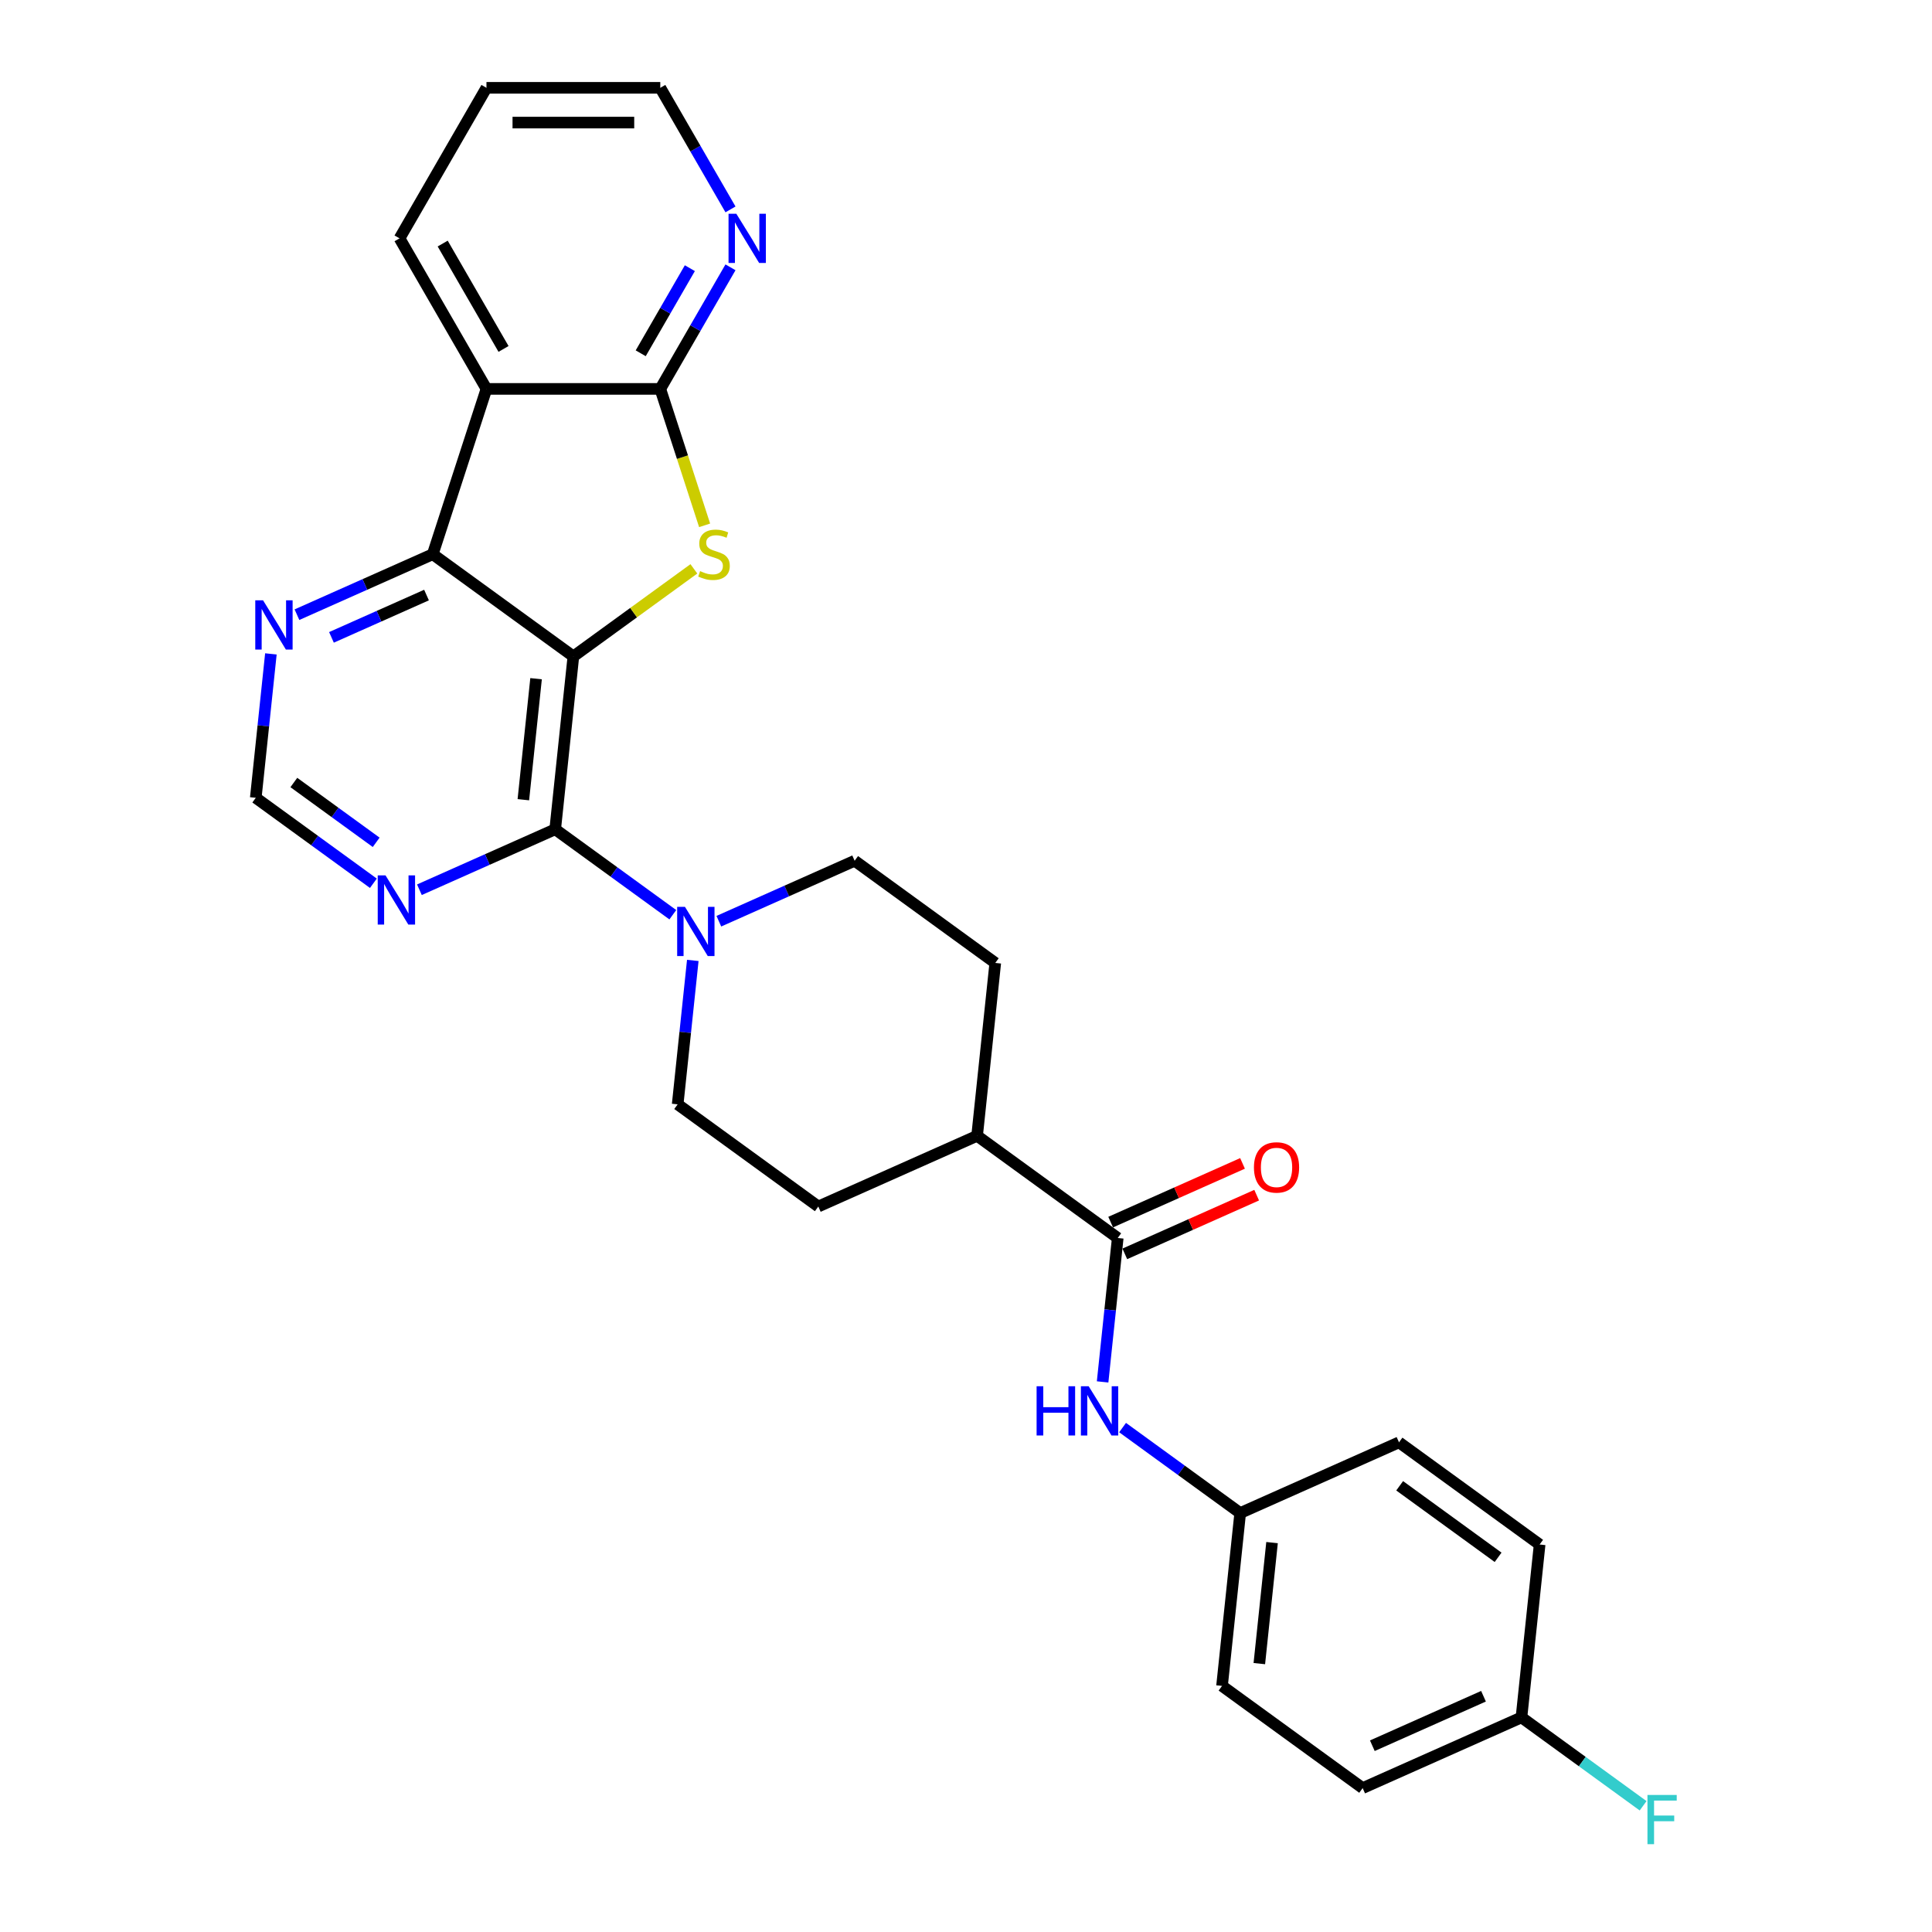 <?xml version='1.0' encoding='iso-8859-1'?>
<svg version='1.1' baseProfile='full'
              xmlns='http://www.w3.org/2000/svg'
                      xmlns:rdkit='http://www.rdkit.org/xml'
                      xmlns:xlink='http://www.w3.org/1999/xlink'
                  xml:space='preserve'
width='1000px' height='1000px' viewBox='0 0 1000 1000'>
<!-- END OF HEADER -->
<rect style='opacity:1.0;fill:#FFFFFF;stroke:none' width='1000' height='1000' x='0' y='0'> </rect>
<path class='bond-0' d='M 296.777,339.753 L 327.963,317.095' style='fill:none;fill-rule:evenodd;stroke:#000000;stroke-width:6px;stroke-linecap:butt;stroke-linejoin:miter;stroke-opacity:1' />
<path class='bond-0' d='M 327.963,317.095 L 359.149,294.437' style='fill:none;fill-rule:evenodd;stroke:#CCCC00;stroke-width:6px;stroke-linecap:butt;stroke-linejoin:miter;stroke-opacity:1' />
<path class='bond-1' d='M 296.777,339.753 L 287.372,429.235' style='fill:none;fill-rule:evenodd;stroke:#000000;stroke-width:6px;stroke-linecap:butt;stroke-linejoin:miter;stroke-opacity:1' />
<path class='bond-1' d='M 277.47,351.294 L 270.887,413.932' style='fill:none;fill-rule:evenodd;stroke:#000000;stroke-width:6px;stroke-linecap:butt;stroke-linejoin:miter;stroke-opacity:1' />
<path class='bond-2' d='M 296.777,339.753 L 223.986,286.867' style='fill:none;fill-rule:evenodd;stroke:#000000;stroke-width:6px;stroke-linecap:butt;stroke-linejoin:miter;stroke-opacity:1' />
<path class='bond-3' d='M 364.71,271.913 L 353.237,236.605' style='fill:none;fill-rule:evenodd;stroke:#CCCC00;stroke-width:6px;stroke-linecap:butt;stroke-linejoin:miter;stroke-opacity:1' />
<path class='bond-3' d='M 353.237,236.605 L 341.765,201.296' style='fill:none;fill-rule:evenodd;stroke:#000000;stroke-width:6px;stroke-linecap:butt;stroke-linejoin:miter;stroke-opacity:1' />
<path class='bond-5' d='M 287.372,429.235 L 317.812,451.351' style='fill:none;fill-rule:evenodd;stroke:#000000;stroke-width:6px;stroke-linecap:butt;stroke-linejoin:miter;stroke-opacity:1' />
<path class='bond-5' d='M 317.812,451.351 L 348.251,473.466' style='fill:none;fill-rule:evenodd;stroke:#0000FF;stroke-width:6px;stroke-linecap:butt;stroke-linejoin:miter;stroke-opacity:1' />
<path class='bond-7' d='M 287.372,429.235 L 252.231,444.881' style='fill:none;fill-rule:evenodd;stroke:#000000;stroke-width:6px;stroke-linecap:butt;stroke-linejoin:miter;stroke-opacity:1' />
<path class='bond-7' d='M 252.231,444.881 L 217.089,460.527' style='fill:none;fill-rule:evenodd;stroke:#0000FF;stroke-width:6px;stroke-linecap:butt;stroke-linejoin:miter;stroke-opacity:1' />
<path class='bond-4' d='M 223.986,286.867 L 251.79,201.296' style='fill:none;fill-rule:evenodd;stroke:#000000;stroke-width:6px;stroke-linecap:butt;stroke-linejoin:miter;stroke-opacity:1' />
<path class='bond-9' d='M 223.986,286.867 L 188.844,302.513' style='fill:none;fill-rule:evenodd;stroke:#000000;stroke-width:6px;stroke-linecap:butt;stroke-linejoin:miter;stroke-opacity:1' />
<path class='bond-9' d='M 188.844,302.513 L 153.702,318.159' style='fill:none;fill-rule:evenodd;stroke:#0000FF;stroke-width:6px;stroke-linecap:butt;stroke-linejoin:miter;stroke-opacity:1' />
<path class='bond-9' d='M 220.763,308 L 196.163,318.952' style='fill:none;fill-rule:evenodd;stroke:#000000;stroke-width:6px;stroke-linecap:butt;stroke-linejoin:miter;stroke-opacity:1' />
<path class='bond-9' d='M 196.163,318.952 L 171.564,329.905' style='fill:none;fill-rule:evenodd;stroke:#0000FF;stroke-width:6px;stroke-linecap:butt;stroke-linejoin:miter;stroke-opacity:1' />
<path class='bond-10' d='M 341.765,201.296 L 359.931,169.83' style='fill:none;fill-rule:evenodd;stroke:#000000;stroke-width:6px;stroke-linecap:butt;stroke-linejoin:miter;stroke-opacity:1' />
<path class='bond-10' d='M 359.931,169.83 L 378.098,138.365' style='fill:none;fill-rule:evenodd;stroke:#0000FF;stroke-width:6px;stroke-linecap:butt;stroke-linejoin:miter;stroke-opacity:1' />
<path class='bond-10' d='M 331.631,182.859 L 344.347,160.833' style='fill:none;fill-rule:evenodd;stroke:#000000;stroke-width:6px;stroke-linecap:butt;stroke-linejoin:miter;stroke-opacity:1' />
<path class='bond-10' d='M 344.347,160.833 L 357.064,138.807' style='fill:none;fill-rule:evenodd;stroke:#0000FF;stroke-width:6px;stroke-linecap:butt;stroke-linejoin:miter;stroke-opacity:1' />
<path class='bond-28' d='M 341.765,201.296 L 251.79,201.296' style='fill:none;fill-rule:evenodd;stroke:#000000;stroke-width:6px;stroke-linecap:butt;stroke-linejoin:miter;stroke-opacity:1' />
<path class='bond-20' d='M 251.79,201.296 L 206.802,123.375' style='fill:none;fill-rule:evenodd;stroke:#000000;stroke-width:6px;stroke-linecap:butt;stroke-linejoin:miter;stroke-opacity:1' />
<path class='bond-20' d='M 260.626,180.61 L 229.135,126.066' style='fill:none;fill-rule:evenodd;stroke:#000000;stroke-width:6px;stroke-linecap:butt;stroke-linejoin:miter;stroke-opacity:1' />
<path class='bond-13' d='M 358.588,497.111 L 354.673,534.357' style='fill:none;fill-rule:evenodd;stroke:#0000FF;stroke-width:6px;stroke-linecap:butt;stroke-linejoin:miter;stroke-opacity:1' />
<path class='bond-13' d='M 354.673,534.357 L 350.759,571.603' style='fill:none;fill-rule:evenodd;stroke:#000000;stroke-width:6px;stroke-linecap:butt;stroke-linejoin:miter;stroke-opacity:1' />
<path class='bond-14' d='M 372.076,476.817 L 407.218,461.171' style='fill:none;fill-rule:evenodd;stroke:#0000FF;stroke-width:6px;stroke-linecap:butt;stroke-linejoin:miter;stroke-opacity:1' />
<path class='bond-14' d='M 407.218,461.171 L 442.36,445.525' style='fill:none;fill-rule:evenodd;stroke:#000000;stroke-width:6px;stroke-linecap:butt;stroke-linejoin:miter;stroke-opacity:1' />
<path class='bond-6' d='M 578.537,640.779 L 505.746,587.893' style='fill:none;fill-rule:evenodd;stroke:#000000;stroke-width:6px;stroke-linecap:butt;stroke-linejoin:miter;stroke-opacity:1' />
<path class='bond-8' d='M 578.537,640.779 L 574.623,678.025' style='fill:none;fill-rule:evenodd;stroke:#000000;stroke-width:6px;stroke-linecap:butt;stroke-linejoin:miter;stroke-opacity:1' />
<path class='bond-8' d='M 574.623,678.025 L 570.708,715.271' style='fill:none;fill-rule:evenodd;stroke:#0000FF;stroke-width:6px;stroke-linecap:butt;stroke-linejoin:miter;stroke-opacity:1' />
<path class='bond-15' d='M 582.197,648.999 L 616.322,633.805' style='fill:none;fill-rule:evenodd;stroke:#000000;stroke-width:6px;stroke-linecap:butt;stroke-linejoin:miter;stroke-opacity:1' />
<path class='bond-15' d='M 616.322,633.805 L 650.447,618.612' style='fill:none;fill-rule:evenodd;stroke:#FF0000;stroke-width:6px;stroke-linecap:butt;stroke-linejoin:miter;stroke-opacity:1' />
<path class='bond-15' d='M 574.878,632.559 L 609.003,617.366' style='fill:none;fill-rule:evenodd;stroke:#000000;stroke-width:6px;stroke-linecap:butt;stroke-linejoin:miter;stroke-opacity:1' />
<path class='bond-15' d='M 609.003,617.366 L 643.128,602.172' style='fill:none;fill-rule:evenodd;stroke:#FF0000;stroke-width:6px;stroke-linecap:butt;stroke-linejoin:miter;stroke-opacity:1' />
<path class='bond-29' d='M 193.263,457.176 L 162.824,435.061' style='fill:none;fill-rule:evenodd;stroke:#0000FF;stroke-width:6px;stroke-linecap:butt;stroke-linejoin:miter;stroke-opacity:1' />
<path class='bond-29' d='M 162.824,435.061 L 132.385,412.945' style='fill:none;fill-rule:evenodd;stroke:#000000;stroke-width:6px;stroke-linecap:butt;stroke-linejoin:miter;stroke-opacity:1' />
<path class='bond-29' d='M 194.709,435.983 L 173.401,420.502' style='fill:none;fill-rule:evenodd;stroke:#0000FF;stroke-width:6px;stroke-linecap:butt;stroke-linejoin:miter;stroke-opacity:1' />
<path class='bond-29' d='M 173.401,420.502 L 152.094,405.022' style='fill:none;fill-rule:evenodd;stroke:#000000;stroke-width:6px;stroke-linecap:butt;stroke-linejoin:miter;stroke-opacity:1' />
<path class='bond-18' d='M 581.045,738.916 L 611.485,761.032' style='fill:none;fill-rule:evenodd;stroke:#0000FF;stroke-width:6px;stroke-linecap:butt;stroke-linejoin:miter;stroke-opacity:1' />
<path class='bond-18' d='M 611.485,761.032 L 641.924,783.147' style='fill:none;fill-rule:evenodd;stroke:#000000;stroke-width:6px;stroke-linecap:butt;stroke-linejoin:miter;stroke-opacity:1' />
<path class='bond-11' d='M 140.214,338.453 L 136.3,375.699' style='fill:none;fill-rule:evenodd;stroke:#0000FF;stroke-width:6px;stroke-linecap:butt;stroke-linejoin:miter;stroke-opacity:1' />
<path class='bond-11' d='M 136.3,375.699 L 132.385,412.945' style='fill:none;fill-rule:evenodd;stroke:#000000;stroke-width:6px;stroke-linecap:butt;stroke-linejoin:miter;stroke-opacity:1' />
<path class='bond-26' d='M 378.098,108.385 L 359.931,76.92' style='fill:none;fill-rule:evenodd;stroke:#0000FF;stroke-width:6px;stroke-linecap:butt;stroke-linejoin:miter;stroke-opacity:1' />
<path class='bond-26' d='M 359.931,76.92 L 341.765,45.455' style='fill:none;fill-rule:evenodd;stroke:#000000;stroke-width:6px;stroke-linecap:butt;stroke-linejoin:miter;stroke-opacity:1' />
<path class='bond-12' d='M 505.746,587.893 L 515.151,498.411' style='fill:none;fill-rule:evenodd;stroke:#000000;stroke-width:6px;stroke-linecap:butt;stroke-linejoin:miter;stroke-opacity:1' />
<path class='bond-31' d='M 505.746,587.893 L 423.55,624.489' style='fill:none;fill-rule:evenodd;stroke:#000000;stroke-width:6px;stroke-linecap:butt;stroke-linejoin:miter;stroke-opacity:1' />
<path class='bond-16' d='M 350.759,571.603 L 423.55,624.489' style='fill:none;fill-rule:evenodd;stroke:#000000;stroke-width:6px;stroke-linecap:butt;stroke-linejoin:miter;stroke-opacity:1' />
<path class='bond-17' d='M 442.36,445.525 L 515.151,498.411' style='fill:none;fill-rule:evenodd;stroke:#000000;stroke-width:6px;stroke-linecap:butt;stroke-linejoin:miter;stroke-opacity:1' />
<path class='bond-22' d='M 641.924,783.147 L 724.12,746.551' style='fill:none;fill-rule:evenodd;stroke:#000000;stroke-width:6px;stroke-linecap:butt;stroke-linejoin:miter;stroke-opacity:1' />
<path class='bond-23' d='M 641.924,783.147 L 632.519,872.629' style='fill:none;fill-rule:evenodd;stroke:#000000;stroke-width:6px;stroke-linecap:butt;stroke-linejoin:miter;stroke-opacity:1' />
<path class='bond-23' d='M 658.409,798.45 L 651.826,861.088' style='fill:none;fill-rule:evenodd;stroke:#000000;stroke-width:6px;stroke-linecap:butt;stroke-linejoin:miter;stroke-opacity:1' />
<path class='bond-19' d='M 787.506,888.919 L 705.31,925.515' style='fill:none;fill-rule:evenodd;stroke:#000000;stroke-width:6px;stroke-linecap:butt;stroke-linejoin:miter;stroke-opacity:1' />
<path class='bond-19' d='M 767.858,877.969 L 710.32,903.586' style='fill:none;fill-rule:evenodd;stroke:#000000;stroke-width:6px;stroke-linecap:butt;stroke-linejoin:miter;stroke-opacity:1' />
<path class='bond-21' d='M 787.506,888.919 L 818.989,911.793' style='fill:none;fill-rule:evenodd;stroke:#000000;stroke-width:6px;stroke-linecap:butt;stroke-linejoin:miter;stroke-opacity:1' />
<path class='bond-21' d='M 818.989,911.793 L 850.472,934.667' style='fill:none;fill-rule:evenodd;stroke:#33CCCC;stroke-width:6px;stroke-linecap:butt;stroke-linejoin:miter;stroke-opacity:1' />
<path class='bond-32' d='M 787.506,888.919 L 796.911,799.437' style='fill:none;fill-rule:evenodd;stroke:#000000;stroke-width:6px;stroke-linecap:butt;stroke-linejoin:miter;stroke-opacity:1' />
<path class='bond-27' d='M 206.802,123.375 L 251.79,45.455' style='fill:none;fill-rule:evenodd;stroke:#000000;stroke-width:6px;stroke-linecap:butt;stroke-linejoin:miter;stroke-opacity:1' />
<path class='bond-24' d='M 724.12,746.551 L 796.911,799.437' style='fill:none;fill-rule:evenodd;stroke:#000000;stroke-width:6px;stroke-linecap:butt;stroke-linejoin:miter;stroke-opacity:1' />
<path class='bond-24' d='M 724.462,769.042 L 775.415,806.062' style='fill:none;fill-rule:evenodd;stroke:#000000;stroke-width:6px;stroke-linecap:butt;stroke-linejoin:miter;stroke-opacity:1' />
<path class='bond-25' d='M 632.519,872.629 L 705.31,925.515' style='fill:none;fill-rule:evenodd;stroke:#000000;stroke-width:6px;stroke-linecap:butt;stroke-linejoin:miter;stroke-opacity:1' />
<path class='bond-30' d='M 341.765,45.455 L 251.79,45.455' style='fill:none;fill-rule:evenodd;stroke:#000000;stroke-width:6px;stroke-linecap:butt;stroke-linejoin:miter;stroke-opacity:1' />
<path class='bond-30' d='M 328.268,63.45 L 265.286,63.45' style='fill:none;fill-rule:evenodd;stroke:#000000;stroke-width:6px;stroke-linecap:butt;stroke-linejoin:miter;stroke-opacity:1' />
<path  class='atom-1' d='M 362.371 295.613
Q 362.658 295.721, 363.846 296.224
Q 365.034 296.728, 366.329 297.052
Q 367.661 297.34, 368.957 297.34
Q 371.368 297.34, 372.772 296.188
Q 374.175 295.001, 374.175 292.949
Q 374.175 291.546, 373.455 290.682
Q 372.772 289.818, 371.692 289.35
Q 370.612 288.883, 368.813 288.343
Q 366.545 287.659, 365.178 287.011
Q 363.846 286.363, 362.874 284.996
Q 361.939 283.628, 361.939 281.325
Q 361.939 278.122, 364.098 276.142
Q 366.293 274.163, 370.612 274.163
Q 373.563 274.163, 376.911 275.566
L 376.083 278.337
Q 373.024 277.078, 370.72 277.078
Q 368.237 277.078, 366.869 278.122
Q 365.502 279.129, 365.538 280.893
Q 365.538 282.26, 366.221 283.088
Q 366.941 283.916, 367.949 284.384
Q 368.993 284.852, 370.72 285.391
Q 373.024 286.111, 374.391 286.831
Q 375.759 287.551, 376.731 289.026
Q 377.738 290.466, 377.738 292.949
Q 377.738 296.476, 375.363 298.384
Q 373.024 300.255, 369.101 300.255
Q 366.833 300.255, 365.106 299.752
Q 363.414 299.284, 361.399 298.456
L 362.371 295.613
' fill='#CCCC00'/>
<path  class='atom-6' d='M 354.531 469.381
L 362.881 482.877
Q 363.709 484.209, 365.04 486.62
Q 366.372 489.031, 366.444 489.175
L 366.444 469.381
L 369.827 469.381
L 369.827 494.862
L 366.336 494.862
L 357.374 480.106
Q 356.331 478.378, 355.215 476.399
Q 354.135 474.419, 353.811 473.807
L 353.811 494.862
L 350.5 494.862
L 350.5 469.381
L 354.531 469.381
' fill='#0000FF'/>
<path  class='atom-8' d='M 199.544 453.091
L 207.893 466.587
Q 208.721 467.919, 210.053 470.33
Q 211.384 472.741, 211.456 472.885
L 211.456 453.091
L 214.839 453.091
L 214.839 478.572
L 211.348 478.572
L 202.387 463.816
Q 201.343 462.088, 200.227 460.109
Q 199.148 458.129, 198.824 457.518
L 198.824 478.572
L 195.513 478.572
L 195.513 453.091
L 199.544 453.091
' fill='#0000FF'/>
<path  class='atom-9' d='M 536.544 717.521
L 539.999 717.521
L 539.999 728.354
L 553.027 728.354
L 553.027 717.521
L 556.482 717.521
L 556.482 743.002
L 553.027 743.002
L 553.027 731.233
L 539.999 731.233
L 539.999 743.002
L 536.544 743.002
L 536.544 717.521
' fill='#0000FF'/>
<path  class='atom-9' d='M 563.5 717.521
L 571.85 731.017
Q 572.678 732.349, 574.009 734.76
Q 575.341 737.171, 575.413 737.315
L 575.413 717.521
L 578.796 717.521
L 578.796 743.002
L 575.305 743.002
L 566.343 728.246
Q 565.3 726.518, 564.184 724.539
Q 563.104 722.559, 562.78 721.947
L 562.78 743.002
L 559.469 743.002
L 559.469 717.521
L 563.5 717.521
' fill='#0000FF'/>
<path  class='atom-10' d='M 136.157 310.723
L 144.507 324.219
Q 145.335 325.551, 146.666 327.962
Q 147.998 330.373, 148.07 330.517
L 148.07 310.723
L 151.453 310.723
L 151.453 336.204
L 147.962 336.204
L 139 321.448
Q 137.957 319.72, 136.841 317.741
Q 135.761 315.761, 135.437 315.15
L 135.437 336.204
L 132.126 336.204
L 132.126 310.723
L 136.157 310.723
' fill='#0000FF'/>
<path  class='atom-11' d='M 381.12 110.635
L 389.469 124.131
Q 390.297 125.463, 391.629 127.874
Q 392.961 130.285, 393.032 130.429
L 393.032 110.635
L 396.416 110.635
L 396.416 136.116
L 392.925 136.116
L 383.963 121.36
Q 382.919 119.632, 381.804 117.653
Q 380.724 115.673, 380.4 115.061
L 380.4 136.116
L 377.089 136.116
L 377.089 110.635
L 381.12 110.635
' fill='#0000FF'/>
<path  class='atom-16' d='M 649.037 604.255
Q 649.037 598.137, 652.06 594.718
Q 655.083 591.298, 660.734 591.298
Q 666.384 591.298, 669.407 594.718
Q 672.43 598.137, 672.43 604.255
Q 672.43 610.445, 669.371 613.972
Q 666.312 617.463, 660.734 617.463
Q 655.119 617.463, 652.06 613.972
Q 649.037 610.481, 649.037 604.255
M 660.734 614.584
Q 664.621 614.584, 666.708 611.993
Q 668.831 609.365, 668.831 604.255
Q 668.831 599.252, 666.708 596.733
Q 664.621 594.178, 660.734 594.178
Q 656.847 594.178, 654.723 596.697
Q 652.636 599.216, 652.636 604.255
Q 652.636 609.401, 654.723 611.993
Q 656.847 614.584, 660.734 614.584
' fill='#FF0000'/>
<path  class='atom-22' d='M 852.722 929.065
L 867.874 929.065
L 867.874 931.98
L 856.141 931.98
L 856.141 939.718
L 866.578 939.718
L 866.578 942.669
L 856.141 942.669
L 856.141 954.545
L 852.722 954.545
L 852.722 929.065
' fill='#33CCCC'/>
</svg>
